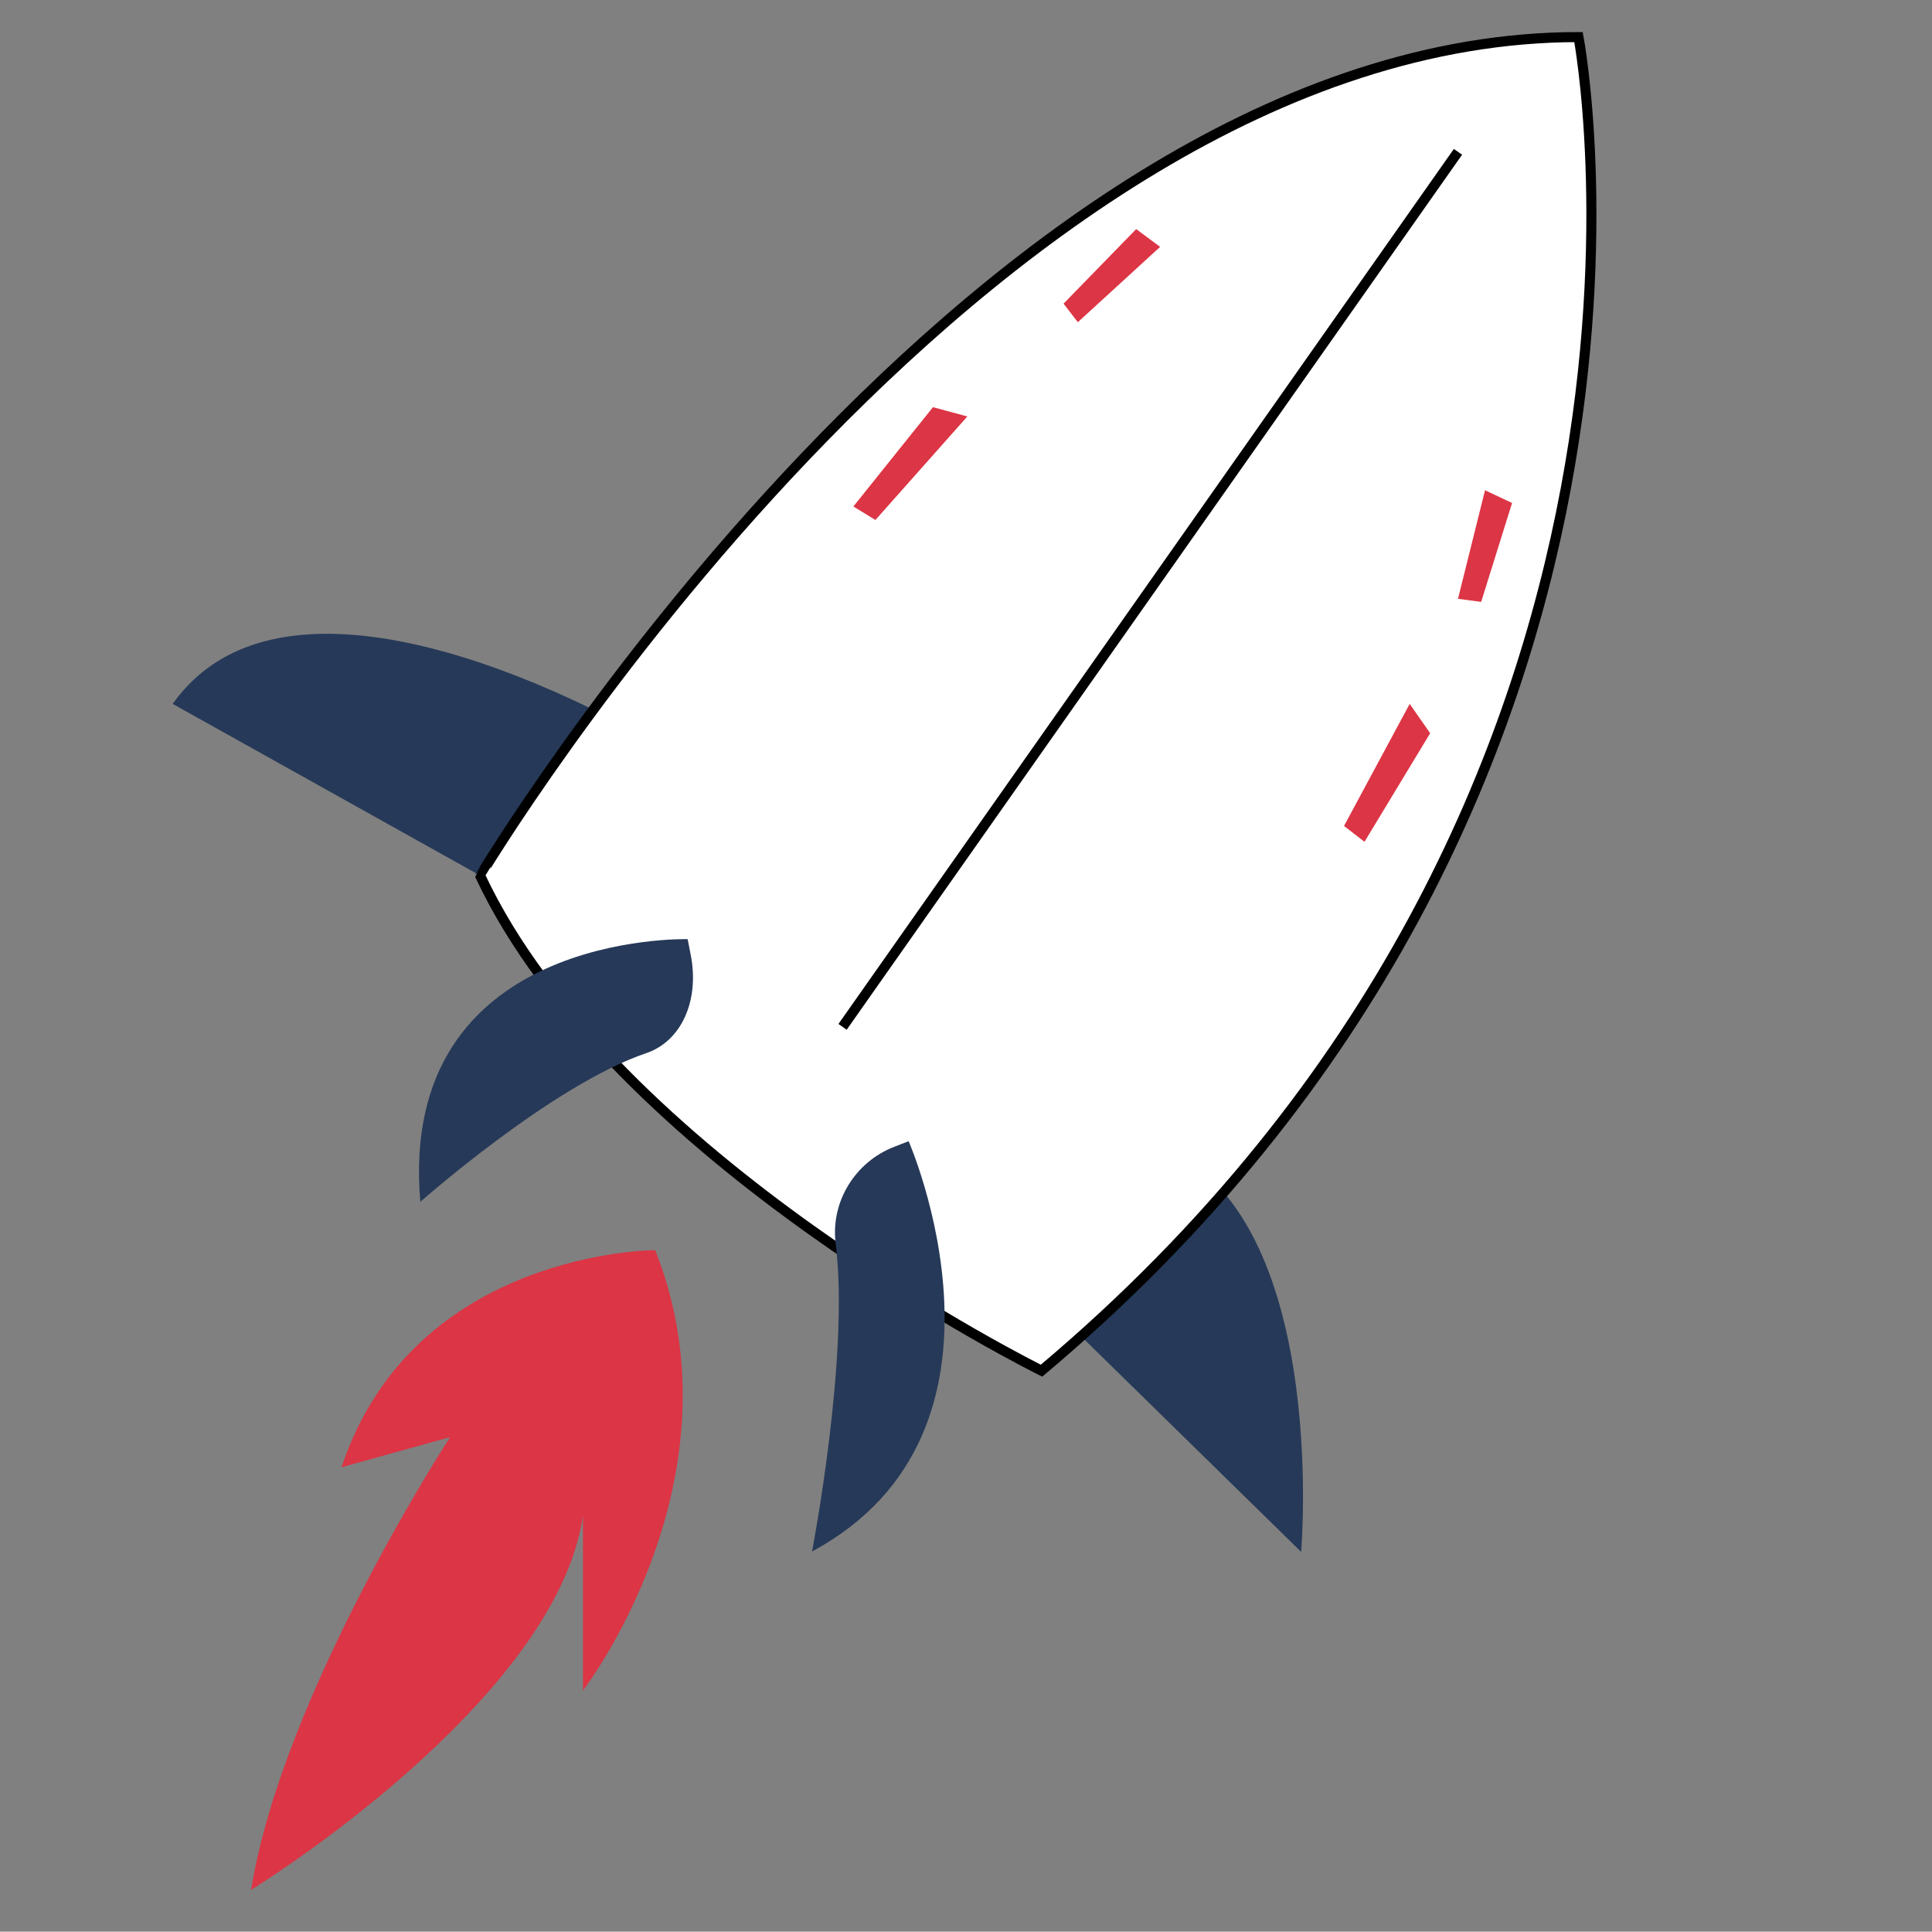 <?xml version="1.0" encoding="utf-8"?>
<!-- Generator: Adobe Illustrator 23.0.1, SVG Export Plug-In . SVG Version: 6.00 Build 0)  -->
<svg version="1.1" id="Layer_1" xmlns="http://www.w3.org/2000/svg" xmlns:xlink="http://www.w3.org/1999/xlink" x="0px" y="0px"
	 viewBox="0 0 500.1 500" style="enable-background:new 0 0 500.1 500;" xml:space="preserve">
<rect x="0" y="0" width="500.1" height="500" fill="#808080" stroke="none"/>
<style type="text/css">
	.st0{fill:#263958;}
	.st1{fill:#FFFFFF;stroke:#000000;stroke-width:2.603;stroke-miterlimit:10;}
	.st2{fill:none;stroke:#000000;stroke-width:2.603;stroke-miterlimit:10;}
	.st3{fill:#DC3545;}
</style>
<path class="st0" d="M268.2,334.5l68.6,67.2c0,0,7.8-90.6-39.1-106.2L268.2,334.5z"/>
<path class="st0" d="M44.7,182.2l79.7,44.5l45.3-34.4C169.6,192.4,77.5,136.1,44.7,182.2z"/>
<path class="st1" d="M408.6,9.6c0,0,37.5,196.8-139,345.2c0,0-110.9-54.7-145.3-128.1C124.3,226.7,254,9.6,408.6,9.6z"/>
<line class="st2" x1="377.4" y1="39.3" x2="218.1" y2="265.8"/>
<path class="st0" d="M231.6,296.8l3.6-1.4c0,0,32.9,75-25,106.2c0,0,9.8-50.8,6.1-79.8C215,311,221.4,300.7,231.6,296.8z"/>
<path class="st0" d="M178.8,247.2l-0.8-4.1c0,0-75.2-2.1-69.2,68c0,0,34.2-30.3,58.5-38.5C176.4,269.5,181.1,259,178.8,247.2z"/>
<path class="st3" d="M169.6,323.6c0,0-62.5,0-81.2,56.2l28.1-7.8c0,0-43.4,66.6-51.5,117.2c0,0,78.9-48.5,85.9-96.9v45.3
	C150.9,437.6,193.1,382.9,169.6,323.6z"/>
<polygon class="st3" points="364.9,182.2 347.9,213.8 353.2,217.9 370.2,189.8 "/>
<polygon class="st3" points="250.4,107.8 226.6,134.6 220.9,131.1 241.5,105.4 "/>
<polygon class="st3" points="384.4,126.9 377.4,155 383.4,155.8 391.4,130.2 "/>
<polygon class="st3" points="300.3,63.9 279,83.4 275.3,78.6 294.1,59.3 "/>
</svg>
